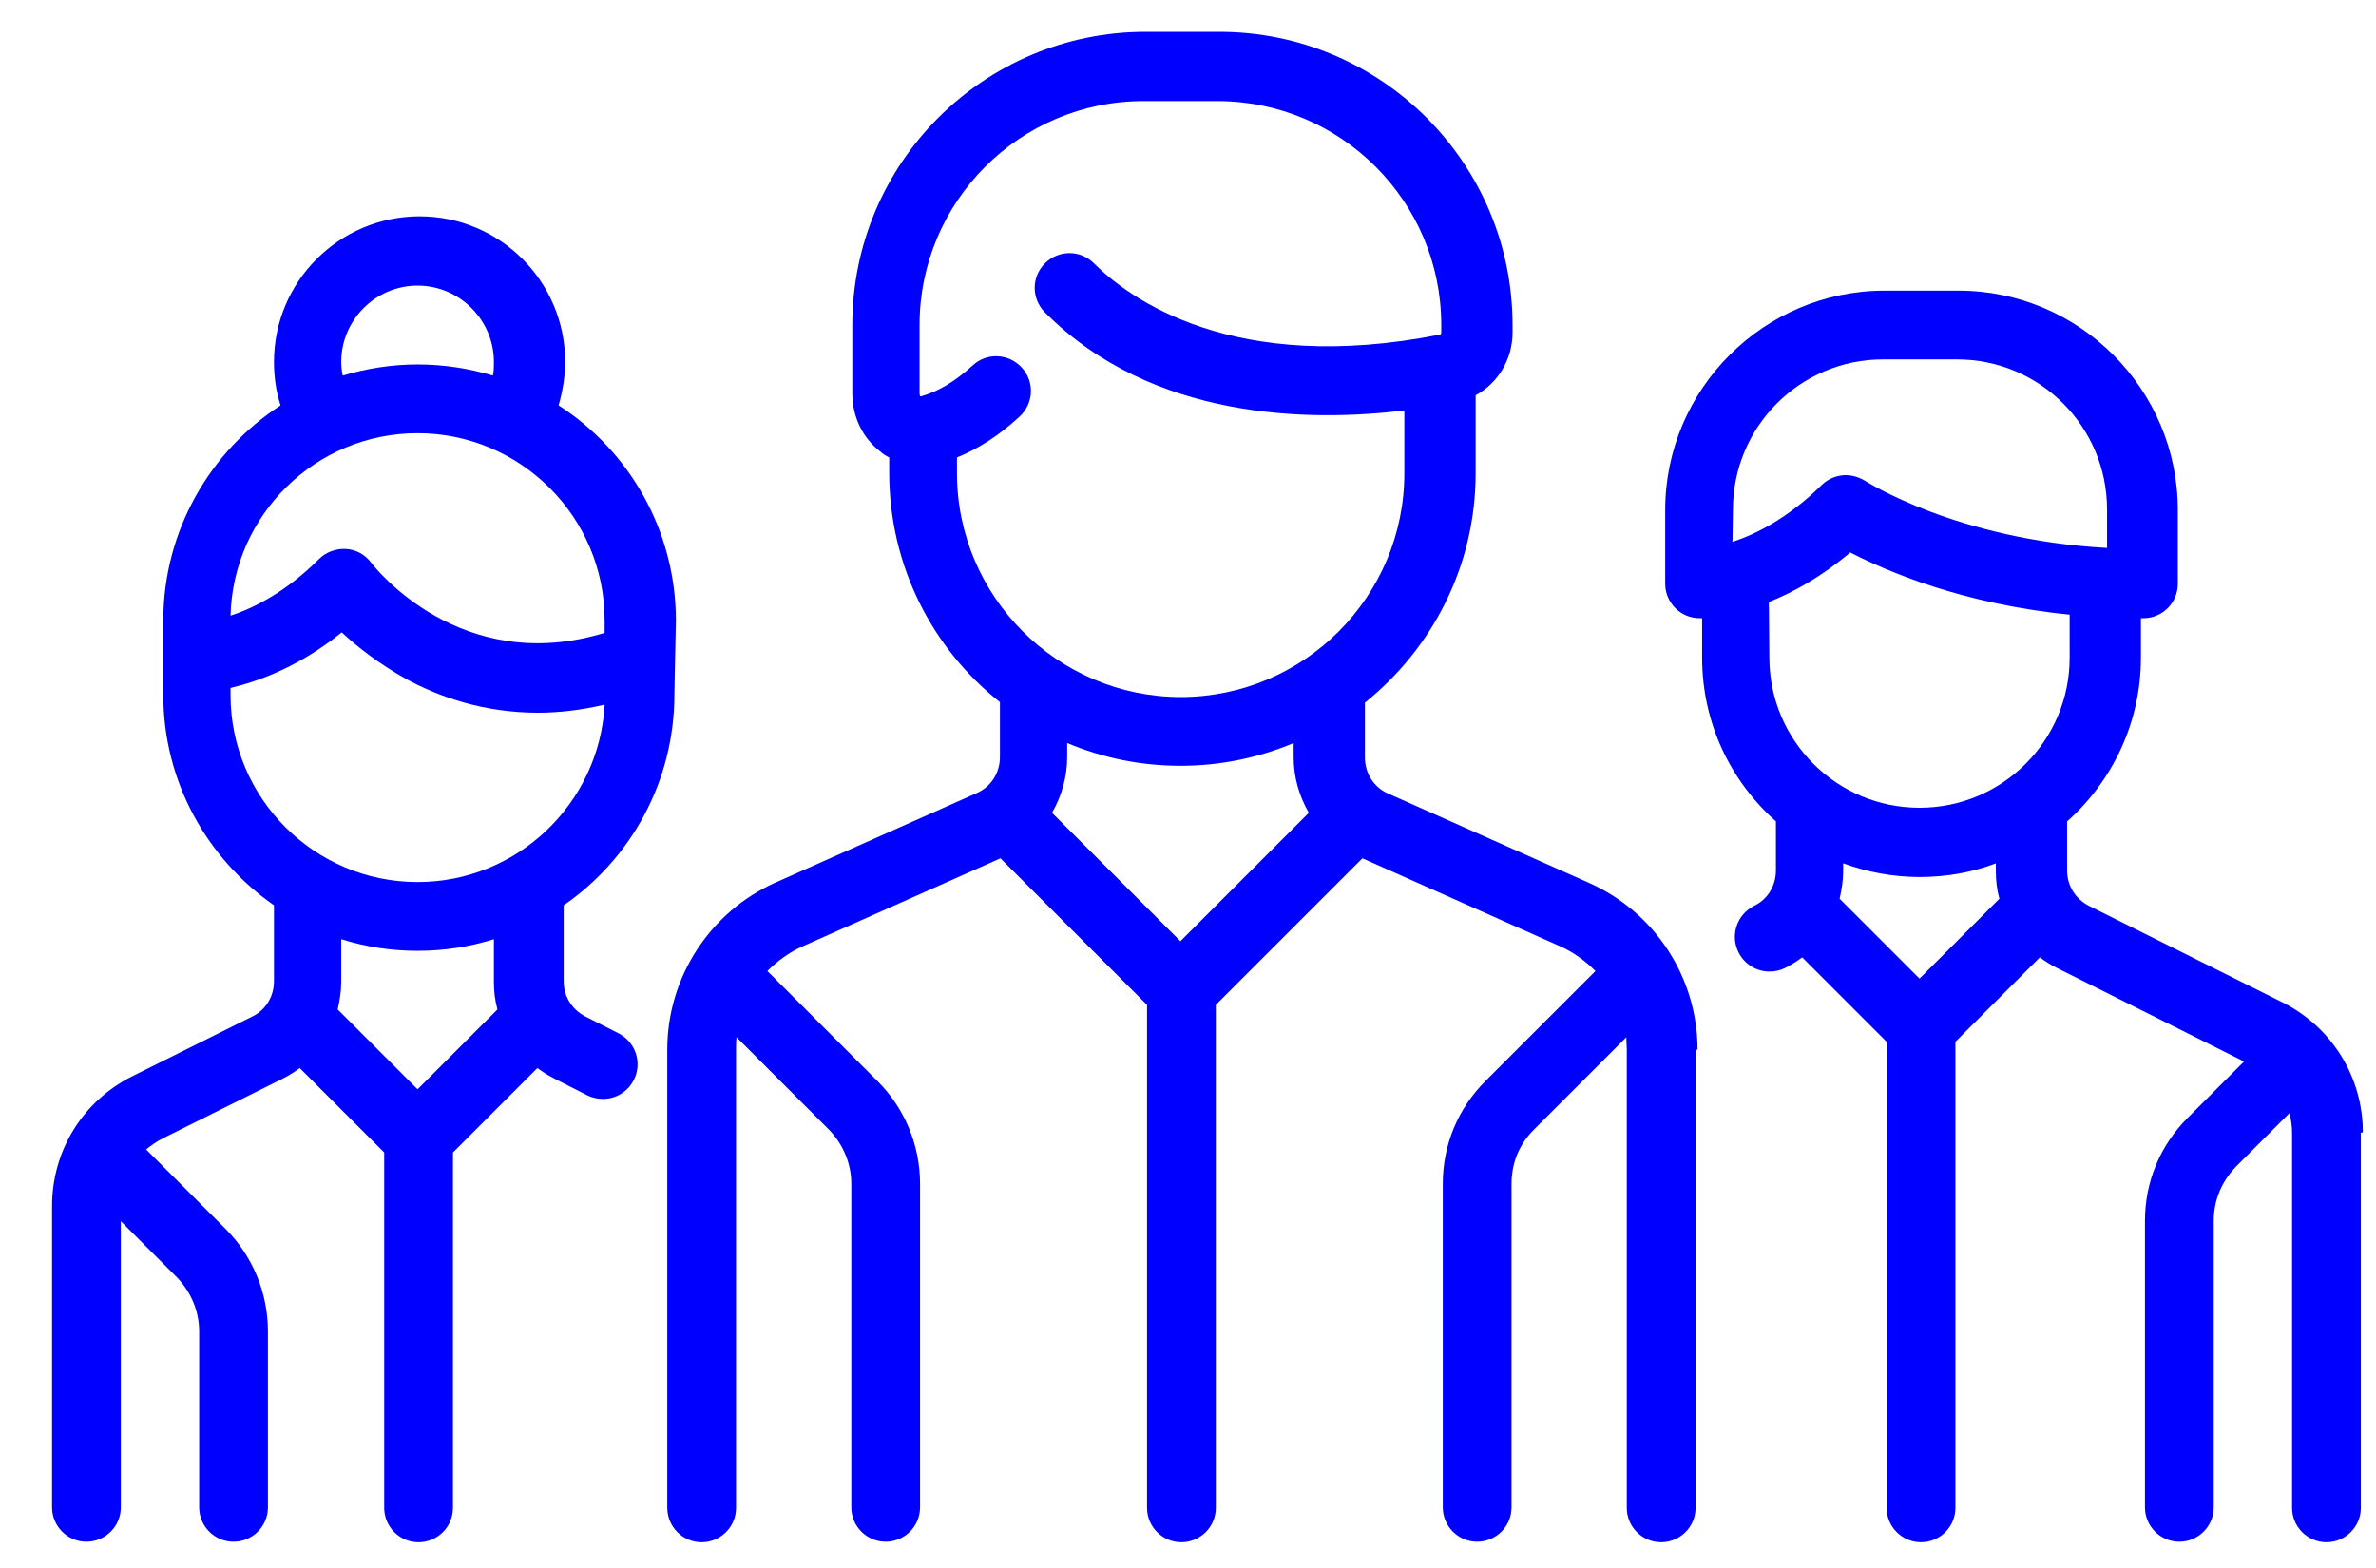 <svg xmlns="http://www.w3.org/2000/svg" viewBox="0 0 47 31" width="200" height="132">
	<style>
		tspan { white-space:pre }
		.shp0 { fill: #0000fe } 
	</style>
	<g id="group">
		<path id="Path 32" class="shp0" d="M33.54,20.75v9.07c0,0.38 -0.31,0.68 -0.68,0.68c-0.38,0 -0.68,-0.31 -0.68,-0.68v-9.07c0,-0.08 -0.01,-0.16 -0.01,-0.24l-1.83,1.83c-0.29,0.29 -0.44,0.66 -0.44,1.07v6.4c0,0.38 -0.31,0.68 -0.68,0.68c-0.38,0 -0.68,-0.31 -0.68,-0.68v-6.4c0,-0.77 0.3,-1.49 0.84,-2.03l2.18,-2.18c-0.2,-0.2 -0.43,-0.37 -0.7,-0.49l-3.91,-1.74l-2.9,2.9v9.95c0,0.38 -0.31,0.68 -0.68,0.68c-0.38,0 -0.68,-0.31 -0.68,-0.68v-9.95l-2.9,-2.9l-3.91,1.74c-0.27,0.12 -0.5,0.29 -0.7,0.49l2.18,2.18c0.54,0.54 0.84,1.27 0.84,2.03v6.4c0,0.38 -0.31,0.68 -0.68,0.68c-0.38,0 -0.68,-0.31 -0.68,-0.68v-6.4c0,-0.4 -0.16,-0.78 -0.44,-1.07l-1.83,-1.83c-0.01,0.08 -0.01,0.16 -0.01,0.24v9.07c0,0.38 -0.31,0.68 -0.68,0.68c-0.38,0 -0.68,-0.31 -0.68,-0.68v-9.07c0,-1.42 0.84,-2.72 2.14,-3.3l3.98,-1.77c0.28,-0.12 0.46,-0.4 0.46,-0.71v-1.09c-1.34,-1.06 -2.19,-2.7 -2.19,-4.54v-0.3c-0.06,-0.03 -0.13,-0.07 -0.18,-0.12c-0.35,-0.27 -0.55,-0.69 -0.55,-1.15v-1.35c0,-3.2 2.6,-5.8 5.8,-5.8h1.46c3.2,0 5.8,2.6 5.8,5.8v0.15c0,0.53 -0.29,1 -0.73,1.24v1.54c0,1.84 -0.86,3.47 -2.19,4.54v1.09c0,0.31 0.18,0.59 0.46,0.71l3.98,1.77c1.3,0.58 2.14,1.87 2.14,3.3zM23.35,13.78c2.45,0 4.43,-1.99 4.43,-4.43v-1.24c-1.89,0.23 -4.99,0.19 -7.11,-1.94c-0.27,-0.27 -0.27,-0.7 0,-0.97c0.27,-0.27 0.7,-0.27 0.97,0c0.69,0.69 2.75,2.22 6.84,1.41c0.02,0 0.03,-0.02 0.03,-0.04v-0.15c0,-2.45 -1.99,-4.43 -4.43,-4.43h-1.46c-2.45,0 -4.43,1.99 -4.43,4.43v1.35c0,0.03 0.01,0.05 0.01,0.06c0,0 0.01,0 0.02,0c0.33,-0.09 0.67,-0.29 1.02,-0.61c0.28,-0.26 0.71,-0.24 0.97,0.04c0.26,0.28 0.24,0.71 -0.04,0.97c-0.4,0.37 -0.82,0.64 -1.24,0.81v0.31c0,2.44 1.99,4.43 4.43,4.43zM21.11,14.69v0.28c0,0.39 -0.11,0.77 -0.3,1.1l2.54,2.54l2.54,-2.54c-0.19,-0.33 -0.3,-0.7 -0.3,-1.1v-0.28c-0.69,0.29 -1.45,0.45 -2.24,0.45c-0.79,0 -1.55,-0.16 -2.24,-0.45z" />
		<path id="Path 33" class="shp0" d="M13.34,13.73c0,1.73 -0.87,3.26 -2.19,4.17v1.5c0,0.3 0.16,0.56 0.43,0.7l0.65,0.33c0.34,0.17 0.48,0.58 0.31,0.92c-0.12,0.24 -0.36,0.38 -0.61,0.38c-0.1,0 -0.21,-0.02 -0.31,-0.07l-0.65,-0.33c-0.12,-0.06 -0.23,-0.13 -0.34,-0.21l-1.67,1.67v7.03c0,0.38 -0.31,0.68 -0.68,0.68c-0.38,0 -0.68,-0.31 -0.68,-0.68v-7.03l-1.67,-1.67c-0.11,0.08 -0.22,0.15 -0.34,0.21l-2.37,1.18c-0.12,0.06 -0.23,0.14 -0.33,0.22c0.01,0.01 0.02,0.01 0.02,0.02l1.55,1.55c0.54,0.54 0.84,1.27 0.84,2.03v3.48c0,0.38 -0.31,0.68 -0.68,0.68c-0.38,0 -0.68,-0.31 -0.68,-0.68v-3.48c0,-0.4 -0.16,-0.78 -0.44,-1.07l-1.11,-1.11v5.66c0,0.38 -0.31,0.68 -0.68,0.68c-0.38,0 -0.68,-0.31 -0.68,-0.68v-5.96c0,-1.1 0.61,-2.08 1.59,-2.57l2.37,-1.18c0.27,-0.13 0.43,-0.4 0.43,-0.7v-1.5c-1.32,-0.92 -2.19,-2.44 -2.19,-4.17v-1.46c0,-1.78 0.93,-3.36 2.32,-4.26c-0.09,-0.28 -0.13,-0.56 -0.13,-0.86c0,-1.59 1.29,-2.88 2.88,-2.88c1.59,0 2.88,1.29 2.88,2.88c0,0.29 -0.05,0.58 -0.13,0.86c1.4,0.9 2.32,2.48 2.32,4.26zM6.78,7.42c0.47,-0.14 0.97,-0.22 1.48,-0.22c0.52,0 1.02,0.08 1.49,0.22c0.02,-0.09 0.02,-0.18 0.02,-0.27c0,-0.83 -0.68,-1.51 -1.51,-1.51c-0.83,0 -1.51,0.68 -1.51,1.51c0,0.09 0.01,0.18 0.03,0.27zM4.56,12.17c0.46,-0.15 1.1,-0.47 1.75,-1.12c0.14,-0.14 0.34,-0.21 0.53,-0.2c0.2,0.01 0.38,0.11 0.5,0.27c0.07,0.09 1.77,2.26 4.62,1.39v-0.25c0,-2.04 -1.66,-3.7 -3.7,-3.7c-2.01,0 -3.65,1.61 -3.7,3.61zM9.77,19.41v-0.84c-0.48,0.15 -0.98,0.23 -1.51,0.23c-0.53,0 -1.03,-0.08 -1.51,-0.23v0.84c0,0.19 -0.03,0.37 -0.07,0.55l1.58,1.58l1.58,-1.58c-0.05,-0.18 -0.07,-0.36 -0.07,-0.55zM11.96,13.93c-0.47,0.11 -0.91,0.16 -1.32,0.16c-1.08,0 -1.97,-0.32 -2.61,-0.67c-0.54,-0.3 -0.97,-0.64 -1.27,-0.92c-0.84,0.68 -1.65,0.97 -2.2,1.1v0.14c0,2.04 1.66,3.7 3.7,3.7c1.97,0 3.59,-1.55 3.7,-3.5z" />
		<path id="Path 34" class="shp0" d="M46.7,22.4v7.42c0,0.38 -0.31,0.68 -0.68,0.68c-0.38,0 -0.68,-0.31 -0.68,-0.68v-7.42c0,-0.13 -0.02,-0.26 -0.05,-0.39l-1.06,1.06c-0.28,0.29 -0.44,0.66 -0.44,1.07v5.67c0,0.38 -0.31,0.68 -0.68,0.68c-0.38,0 -0.68,-0.31 -0.68,-0.68v-5.67c0,-0.77 0.3,-1.49 0.84,-2.03l1.12,-1.12l-3.7,-1.85c-0.12,-0.06 -0.23,-0.13 -0.34,-0.21l-1.67,1.67v9.22c0,0.38 -0.31,0.68 -0.68,0.68c-0.38,0 -0.68,-0.31 -0.68,-0.68v-9.22l-1.67,-1.67c-0.11,0.08 -0.22,0.15 -0.34,0.21c-0.1,0.05 -0.2,0.07 -0.31,0.07c-0.25,0 -0.49,-0.14 -0.61,-0.38c-0.17,-0.34 -0.03,-0.75 0.31,-0.92c0.27,-0.13 0.43,-0.4 0.43,-0.7v-0.97c-0.9,-0.8 -1.46,-1.95 -1.46,-3.24v-0.78c-0.03,0 -0.04,0 -0.05,0c-0.38,0 -0.68,-0.31 -0.68,-0.68v-1.46c0,-2.39 1.95,-4.34 4.34,-4.34h1.46c2.39,0 4.34,1.95 4.34,4.34v1.46c0,0.38 -0.31,0.68 -0.68,0.68c-0.02,0 -0.03,0 -0.05,0v0.78c0,1.29 -0.57,2.45 -1.46,3.24v0.97c0,0.3 0.16,0.56 0.43,0.7l3.83,1.91c0.98,0.49 1.59,1.48 1.59,2.57zM34.27,10.71c0.46,-0.15 1.1,-0.47 1.76,-1.12c0.13,-0.13 0.31,-0.2 0.48,-0.2c0.13,0 0.26,0.04 0.38,0.11c0.02,0.01 1.81,1.17 4.79,1.33v-0.76c0,-1.64 -1.33,-2.97 -2.97,-2.97h-1.46c-1.64,0 -2.97,1.33 -2.97,2.97zM35,13c0,1.64 1.33,2.97 2.97,2.97c1.64,0 2.97,-1.33 2.97,-2.97v-0.85c-2.12,-0.21 -3.62,-0.86 -4.34,-1.23c-0.57,0.48 -1.13,0.79 -1.61,0.98zM36.46,17.07v0.15c0,0.19 -0.03,0.37 -0.07,0.55l1.58,1.58l1.58,-1.58c-0.05,-0.18 -0.07,-0.36 -0.07,-0.55v-0.15c-0.47,0.18 -0.98,0.27 -1.51,0.27c-0.53,0 -1.04,-0.1 -1.51,-0.27z" />
	</g>
</svg>